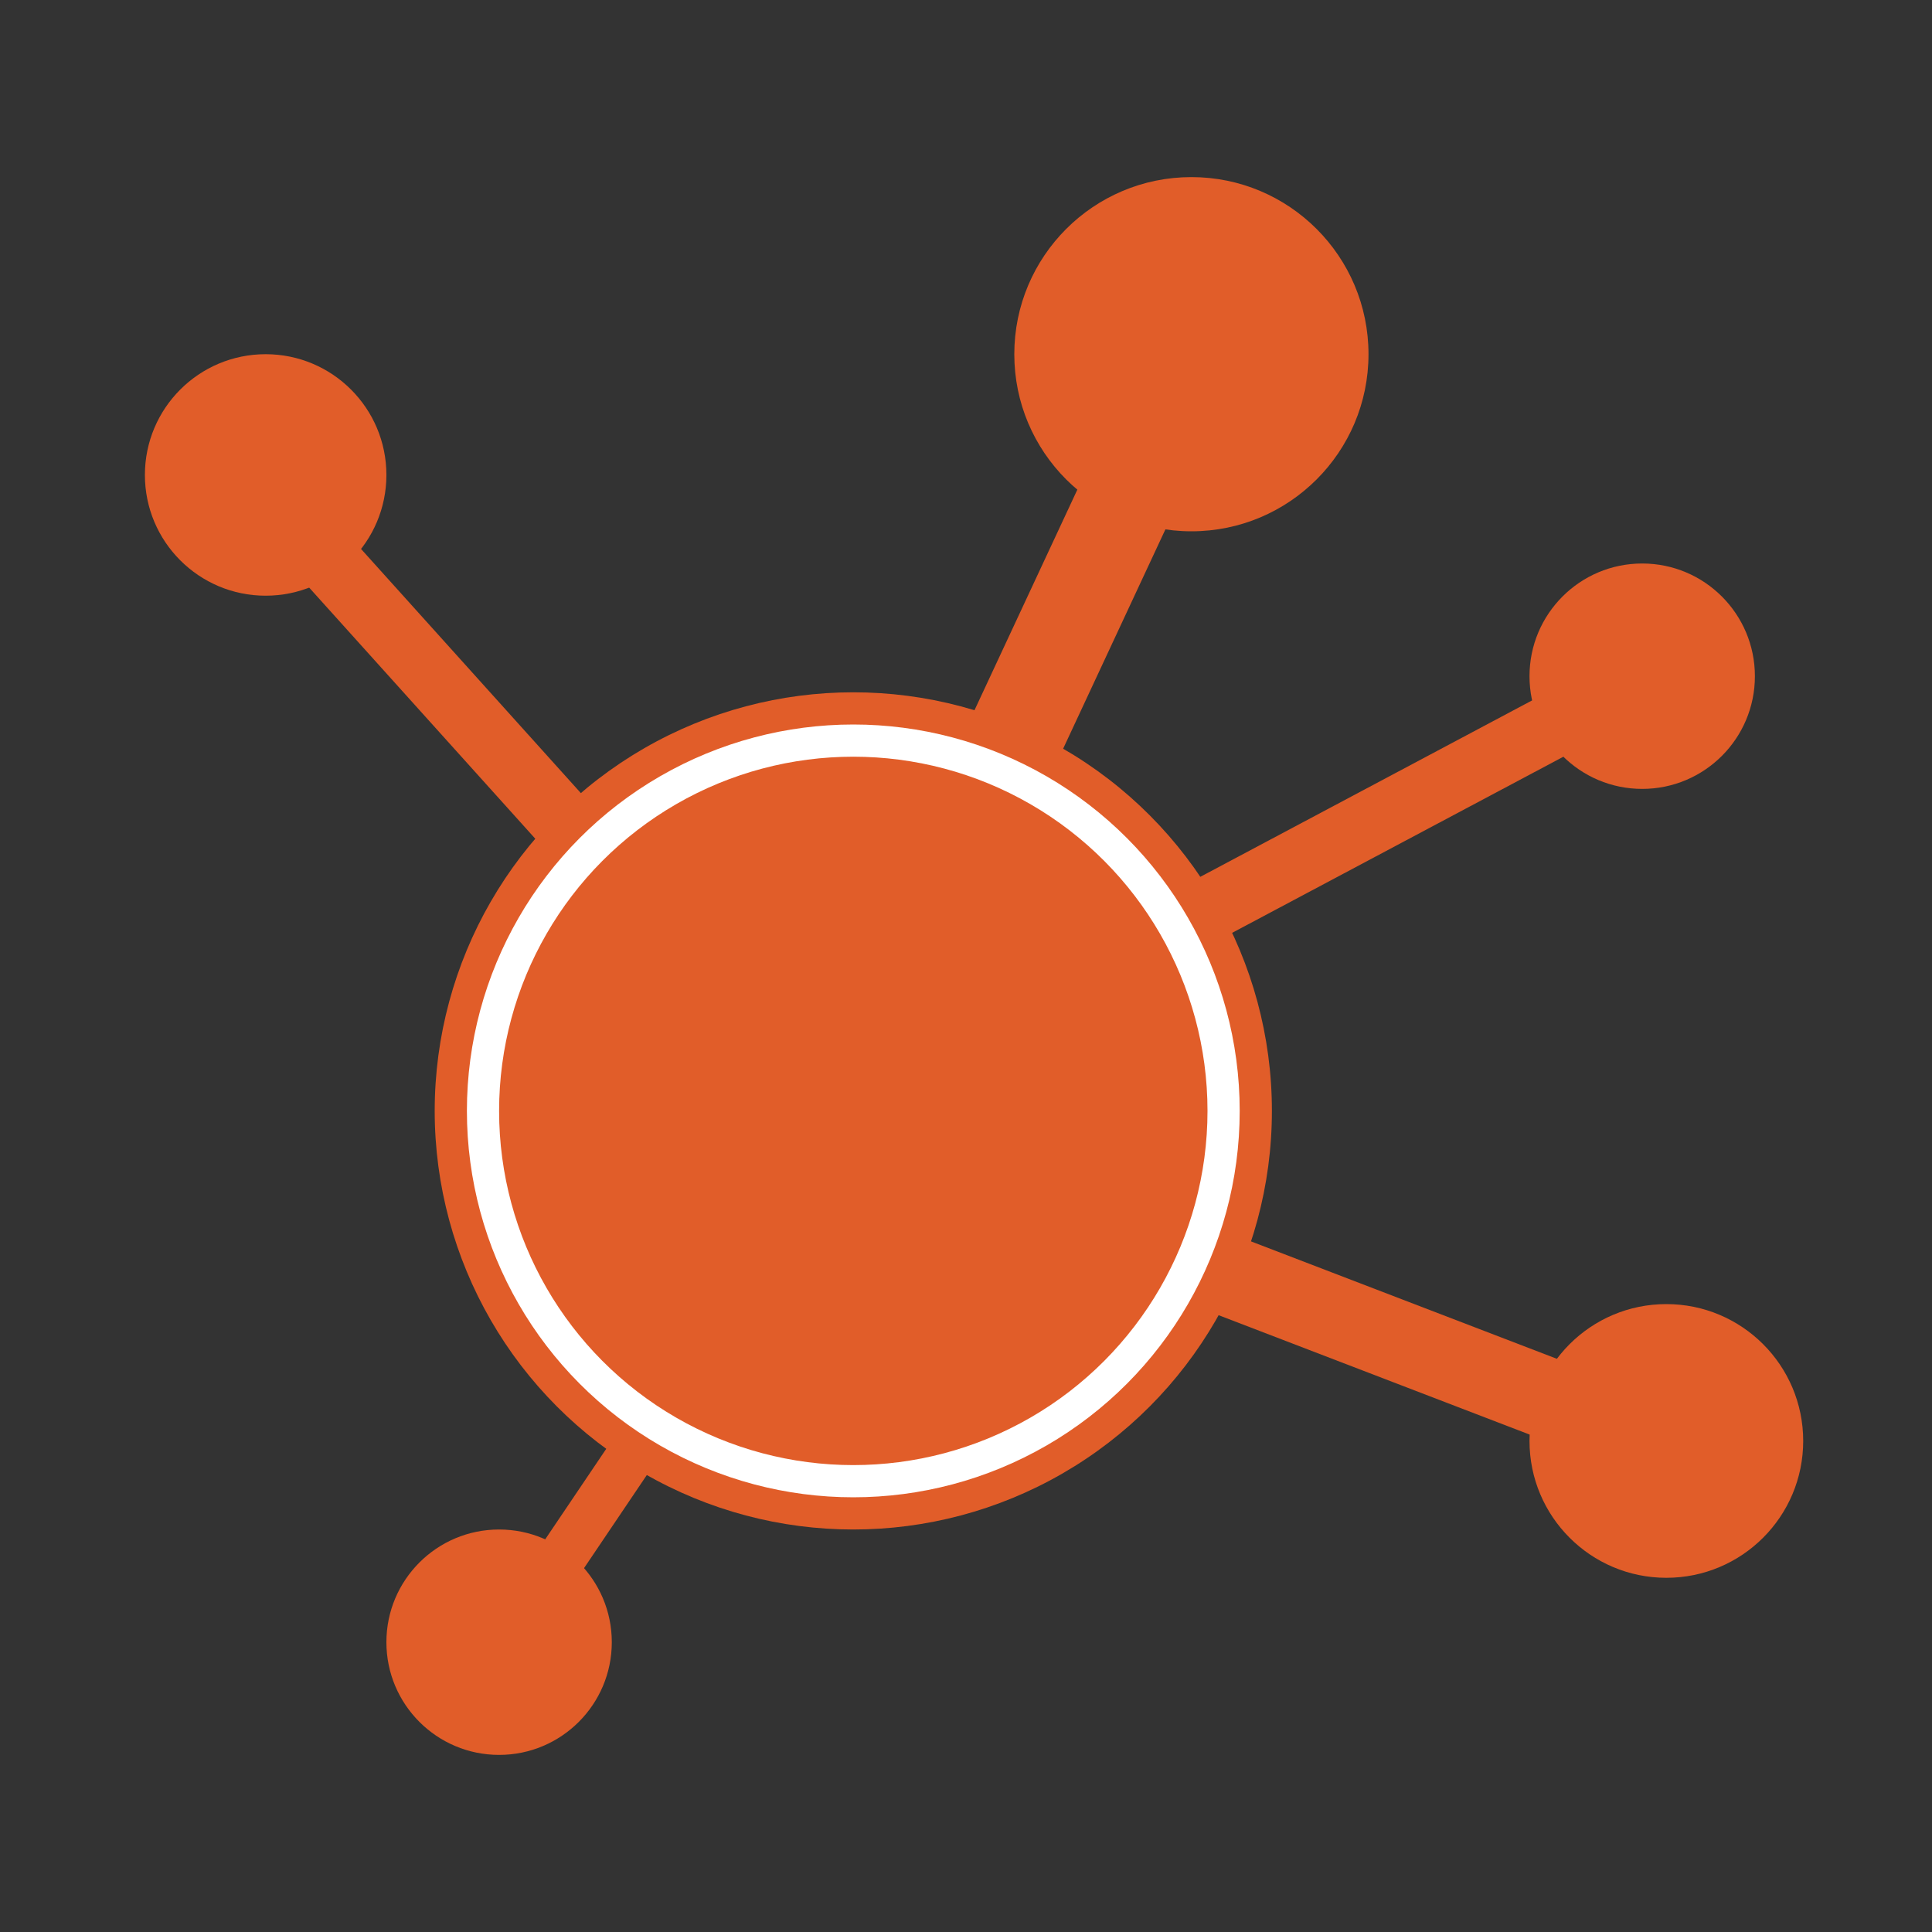 <?xml version="1.0" encoding="UTF-8"?>
<svg width="120px" height="120px" viewBox="0 0 120 120" version="1.1" xmlns="http://www.w3.org/2000/svg" xmlns:xlink="http://www.w3.org/1999/xlink">
    <rect x="0" y="0" width="120" height="120" fill="#333333" stroke="none"/>
    <title>icon-connect copy</title>
    <g id="Page-1" stroke="none" stroke-width="1" fill="none" fill-rule="evenodd">
        <g id="icon-coordinatie-copy" transform="translate(9, 11)" fill="#E15D29">
            <rect id="Rectangle-16-Copy" transform="translate(32.987, 75.249) rotate(34) translate(-32.987, -75.249) " x="31.487" y="54.249" width="3" height="42" rx="1.5"></rect>
            <rect id="Rectangle-16-Copy-2" transform="translate(65.763, 45.615) rotate(62) translate(-65.763, -45.615) " x="63.763" y="18.615" width="4" height="54" rx="2"></rect>
            <rect id="Rectangle-16-Copy-2" transform="translate(54.631, 33.556) rotate(25) translate(-54.631, -33.556) " x="51.631" y="6.556" width="6" height="54" rx="3"></rect>
            <rect id="Rectangle-16-Copy-2" transform="translate(24.097, 37.939) rotate(-42) translate(-24.097, -37.939) " x="22.097" y="10.939" width="4" height="54" rx="2"></rect>
            <rect id="Rectangle-16-Copy-2" transform="translate(67.655, 68.381) rotate(111) translate(-67.655, -68.381) " x="65.155" y="41.381" width="5" height="54" rx="2.5"></rect>
            <circle id="Oval-7" cx="44" cy="58" r="26"></circle>
            <circle id="Oval-7" stroke="#FFFFFF" stroke-width="2" cx="44" cy="58" r="23"></circle>
            <circle id="Oval-7-Copy" cx="65" cy="11" r="11"></circle>
            <circle id="Oval-7-Copy-2" cx="93" cy="31" r="7"></circle>
            <circle id="Oval-7-Copy-3" cx="94.5" cy="78.5" r="8.5"></circle>
            <circle id="Oval-7-Copy-4" cx="22" cy="91" r="7"></circle>
            <circle id="Oval-7-Copy-5" cx="7.5" cy="18.5" r="7.5"></circle>
        </g>
    </g>
</svg>